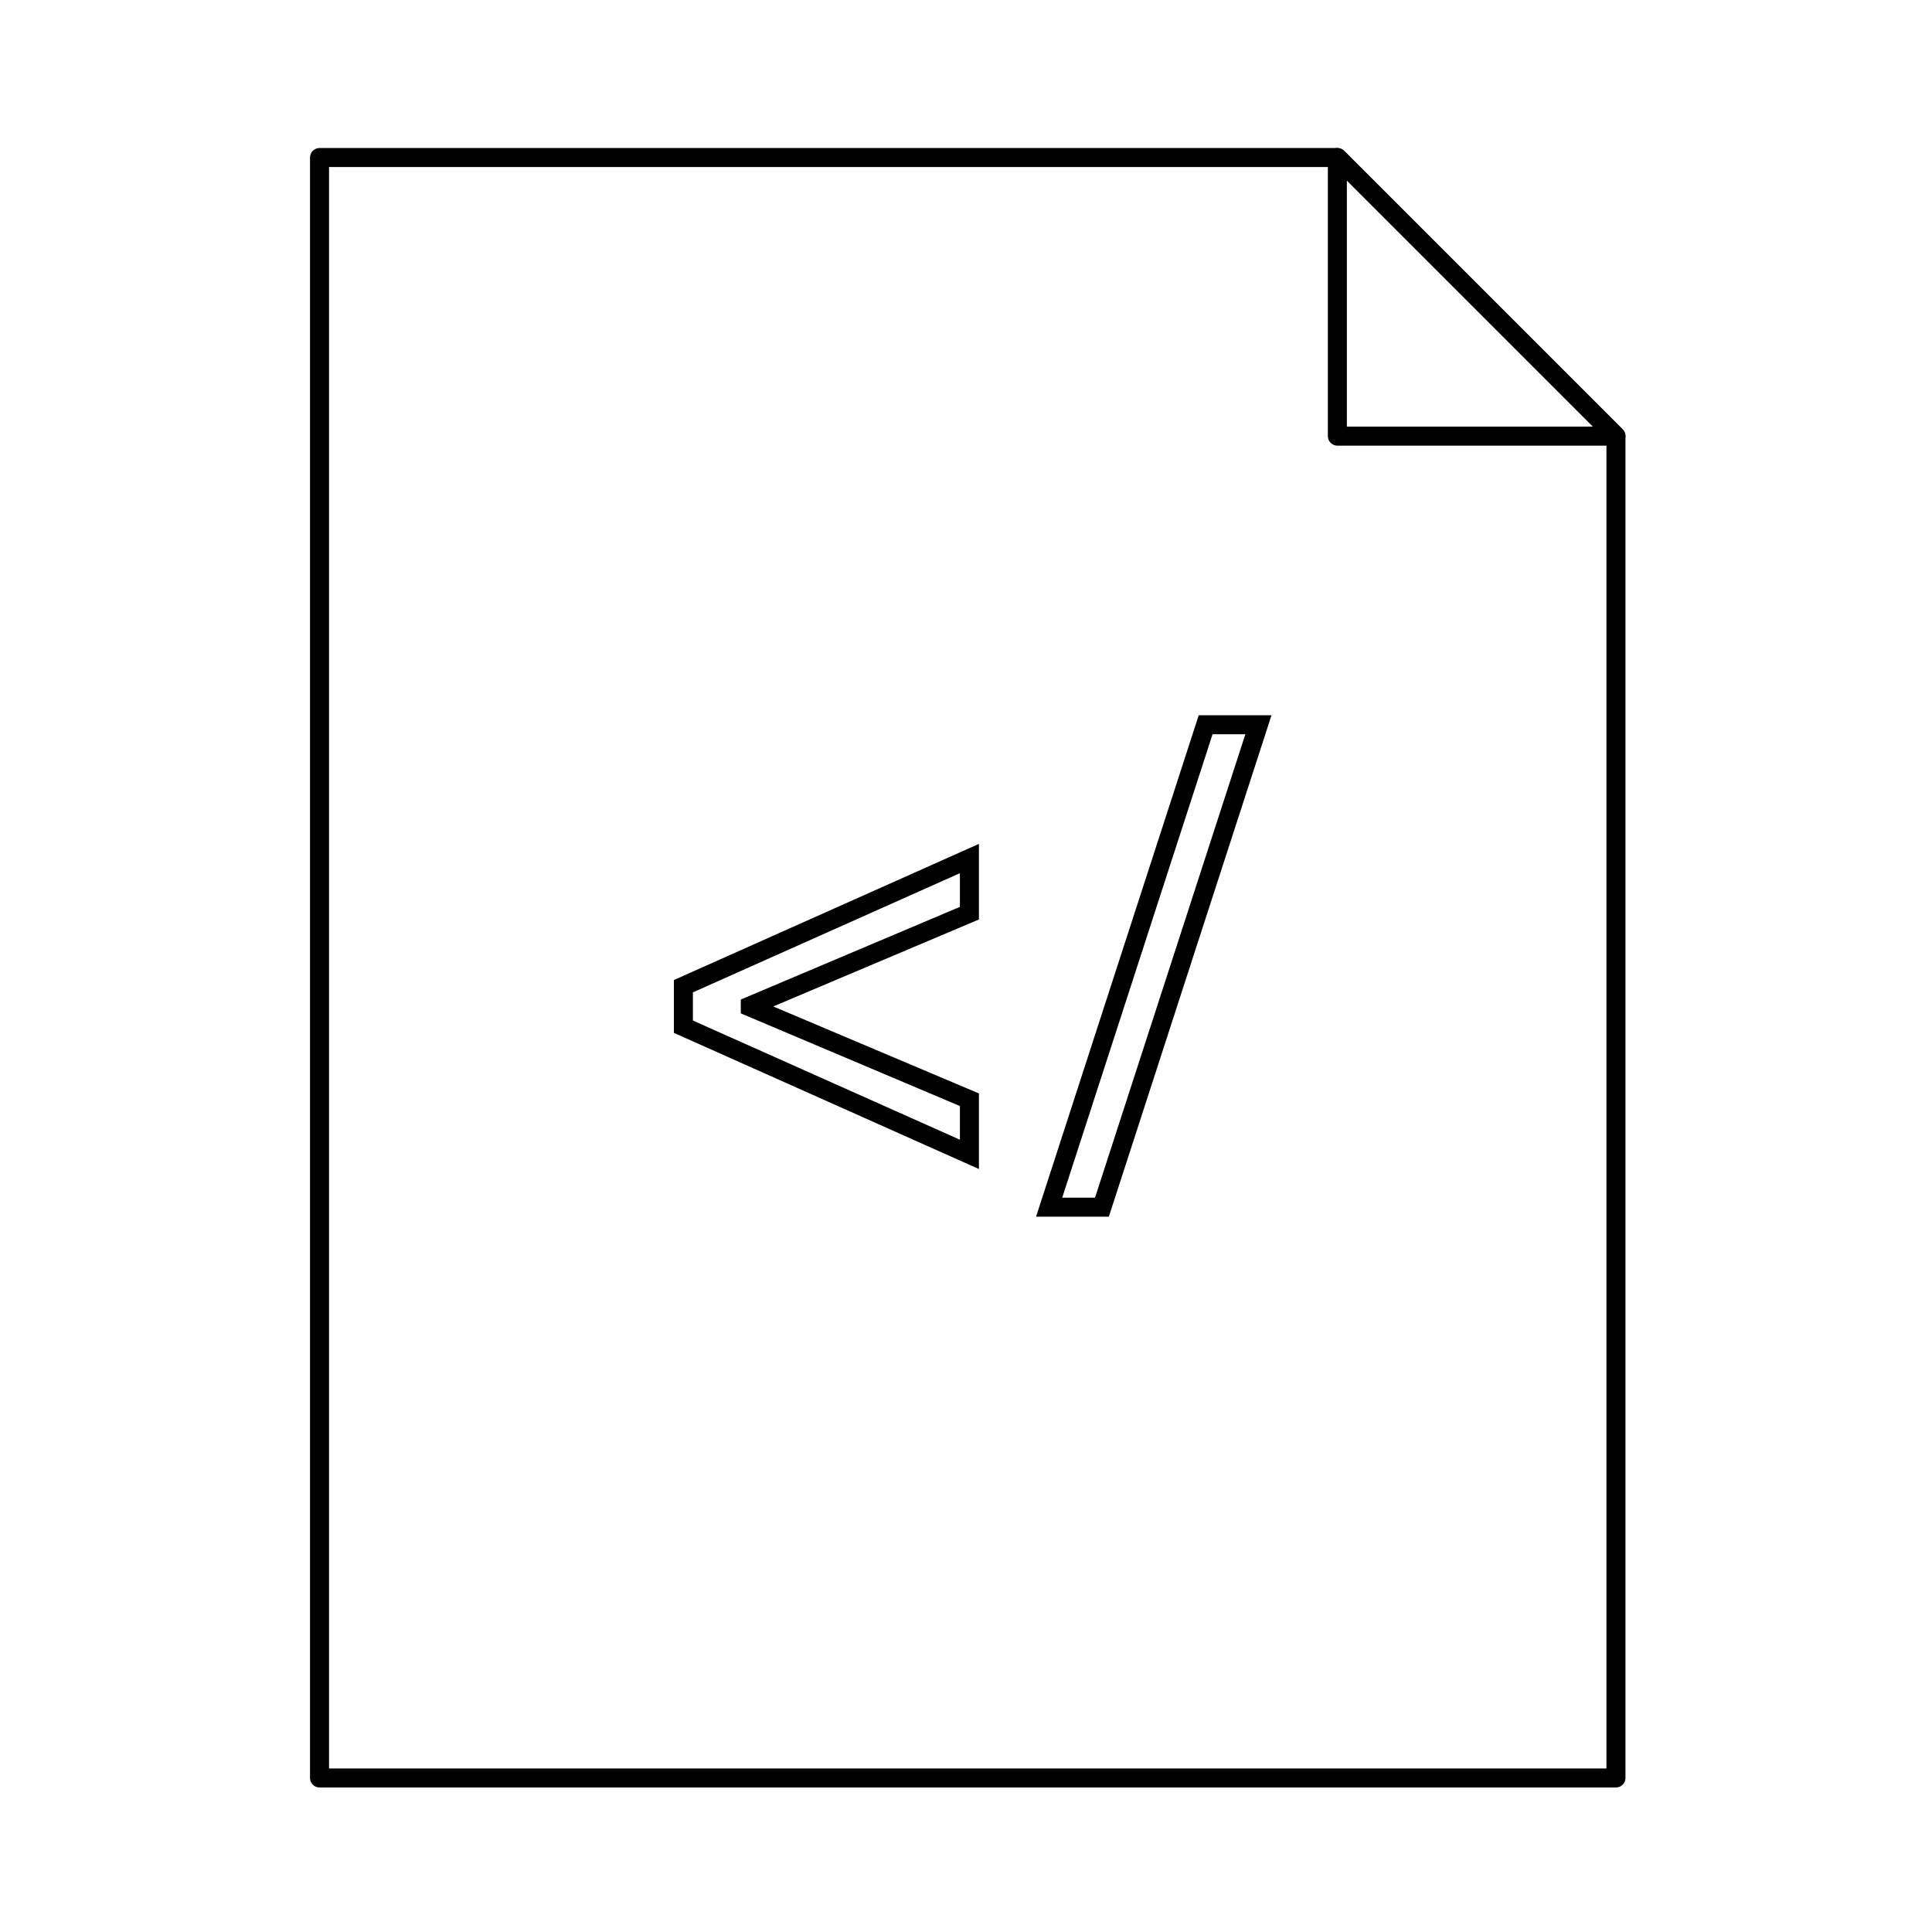 <?xml version="1.0" encoding="UTF-8"?>
<!-- Uploaded to: ICON Repo, www.iconrepo.com, Generator: ICON Repo Mixer Tools -->
<svg width="800px" height="800px" version="1.1" viewBox="144 144 512 512" xmlns="http://www.w3.org/2000/svg">
 <g fill="none" stroke="#000000" stroke-miterlimit="10">
  <path transform="matrix(5.038 0 0 5.038 148.09 148.09)" d="m15.996 7.475v85.238h68.195v-70.584l-14.654-14.654z" stroke-linejoin="round"/>
  <path transform="matrix(5.038 0 0 5.038 148.09 148.09)" d="m69.537 7.475 14.654 14.654h-14.654z" stroke-linejoin="round"/>
  <path transform="matrix(5.038 0 0 5.038 148.09 148.09)" d="m35.136 51.065 15.046-6.716v2.874l-11.527 4.875v0.064l11.527 4.875v2.874l-15.046-6.716z"/>
  <path transform="matrix(5.038 0 0 5.038 148.09 148.09)" d="m62.608 37.311h2.777l-8.233 25.378h-2.777z"/>
 </g>
</svg>